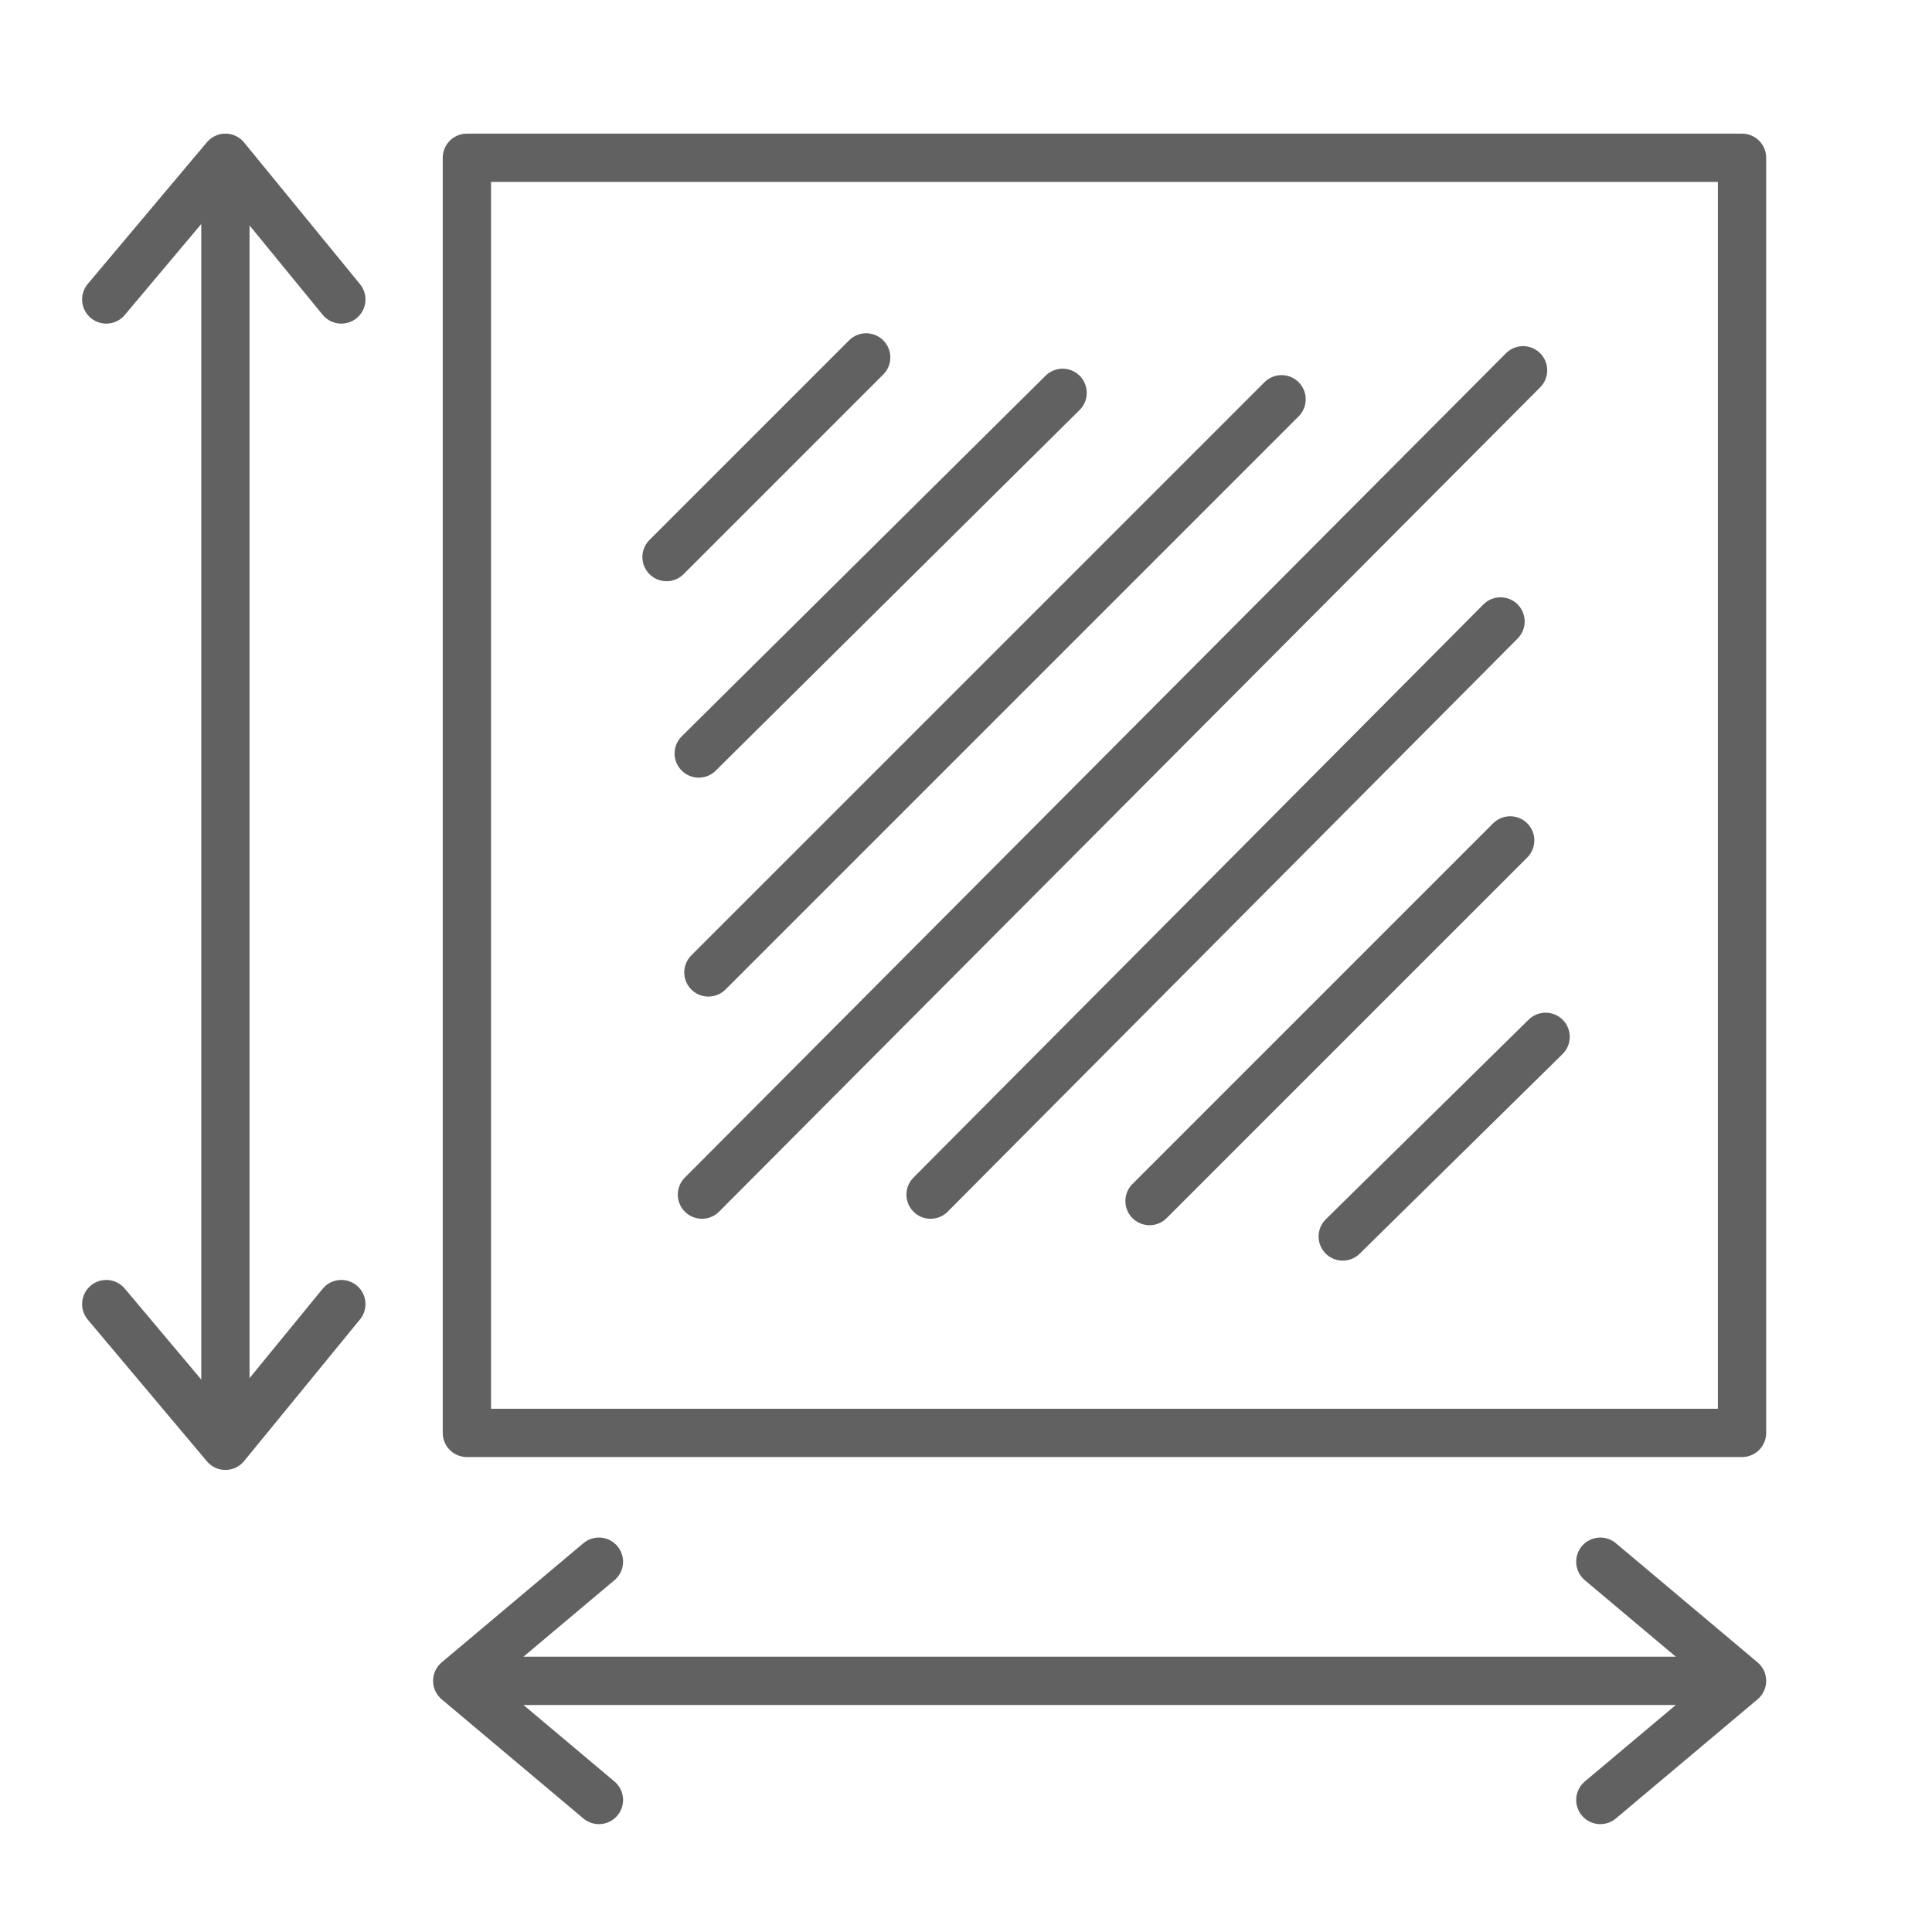 <?xml version="1.0" encoding="UTF-8"?>
<svg xmlns="http://www.w3.org/2000/svg" version="1.1" viewBox="0 0 60 60">
  <defs>
    <style>
      .cls-1 {
        fill: none;
        stroke: #616162;
        stroke-linecap: round;
        stroke-linejoin: round;
        stroke-width: 1.5px;
      }
    </style>
  </defs>
  <!-- Generator: Adobe Illustrator 28.7.1, SVG Export Plug-In . SVG Version: 1.2.0 Build 142)  -->
  <g>
    <g id="Layer_1">
      <g>
        <g>
          <rect class="cls-1" x="14.5" y="4.9" width="39.6" height="39.6"/>
          <g>
            <line class="cls-1" x1="47.3" y1="11.5" x2="21.8" y2="37.1"/>
            <g>
              <line class="cls-1" x1="46.6" y1="19.3" x2="28.9" y2="37.1"/>
              <line class="cls-1" x1="46.9" y1="26.1" x2="35.7" y2="37.3"/>
              <line class="cls-1" x1="48" y1="32.2" x2="41.7" y2="38.4"/>
            </g>
            <g>
              <line class="cls-1" x1="22" y1="30.2" x2="39.8" y2="12.4"/>
              <line class="cls-1" x1="21.7" y1="23.4" x2="33" y2="12.2"/>
              <line class="cls-1" x1="20.7" y1="17.3" x2="26.9" y2="11.1"/>
            </g>
          </g>
        </g>
        <g>
          <line class="cls-1" x1="7" y1="5.7" x2="7" y2="44.4"/>
          <polyline class="cls-1" points="3.3 9.3 7 4.9 10.6 9.3"/>
          <polyline class="cls-1" points="10.6 40.5 7 44.9 3.3 40.5"/>
        </g>
        <g>
          <line class="cls-1" x1="14.9" y1="52.2" x2="53.7" y2="52.2"/>
          <polyline class="cls-1" points="18.6 55.9 14.2 52.2 18.6 48.5"/>
          <polyline class="cls-1" points="49.7 48.5 54.1 52.2 49.7 55.9"/>
        </g>
      </g>
    </g>
  </g>
</svg>
